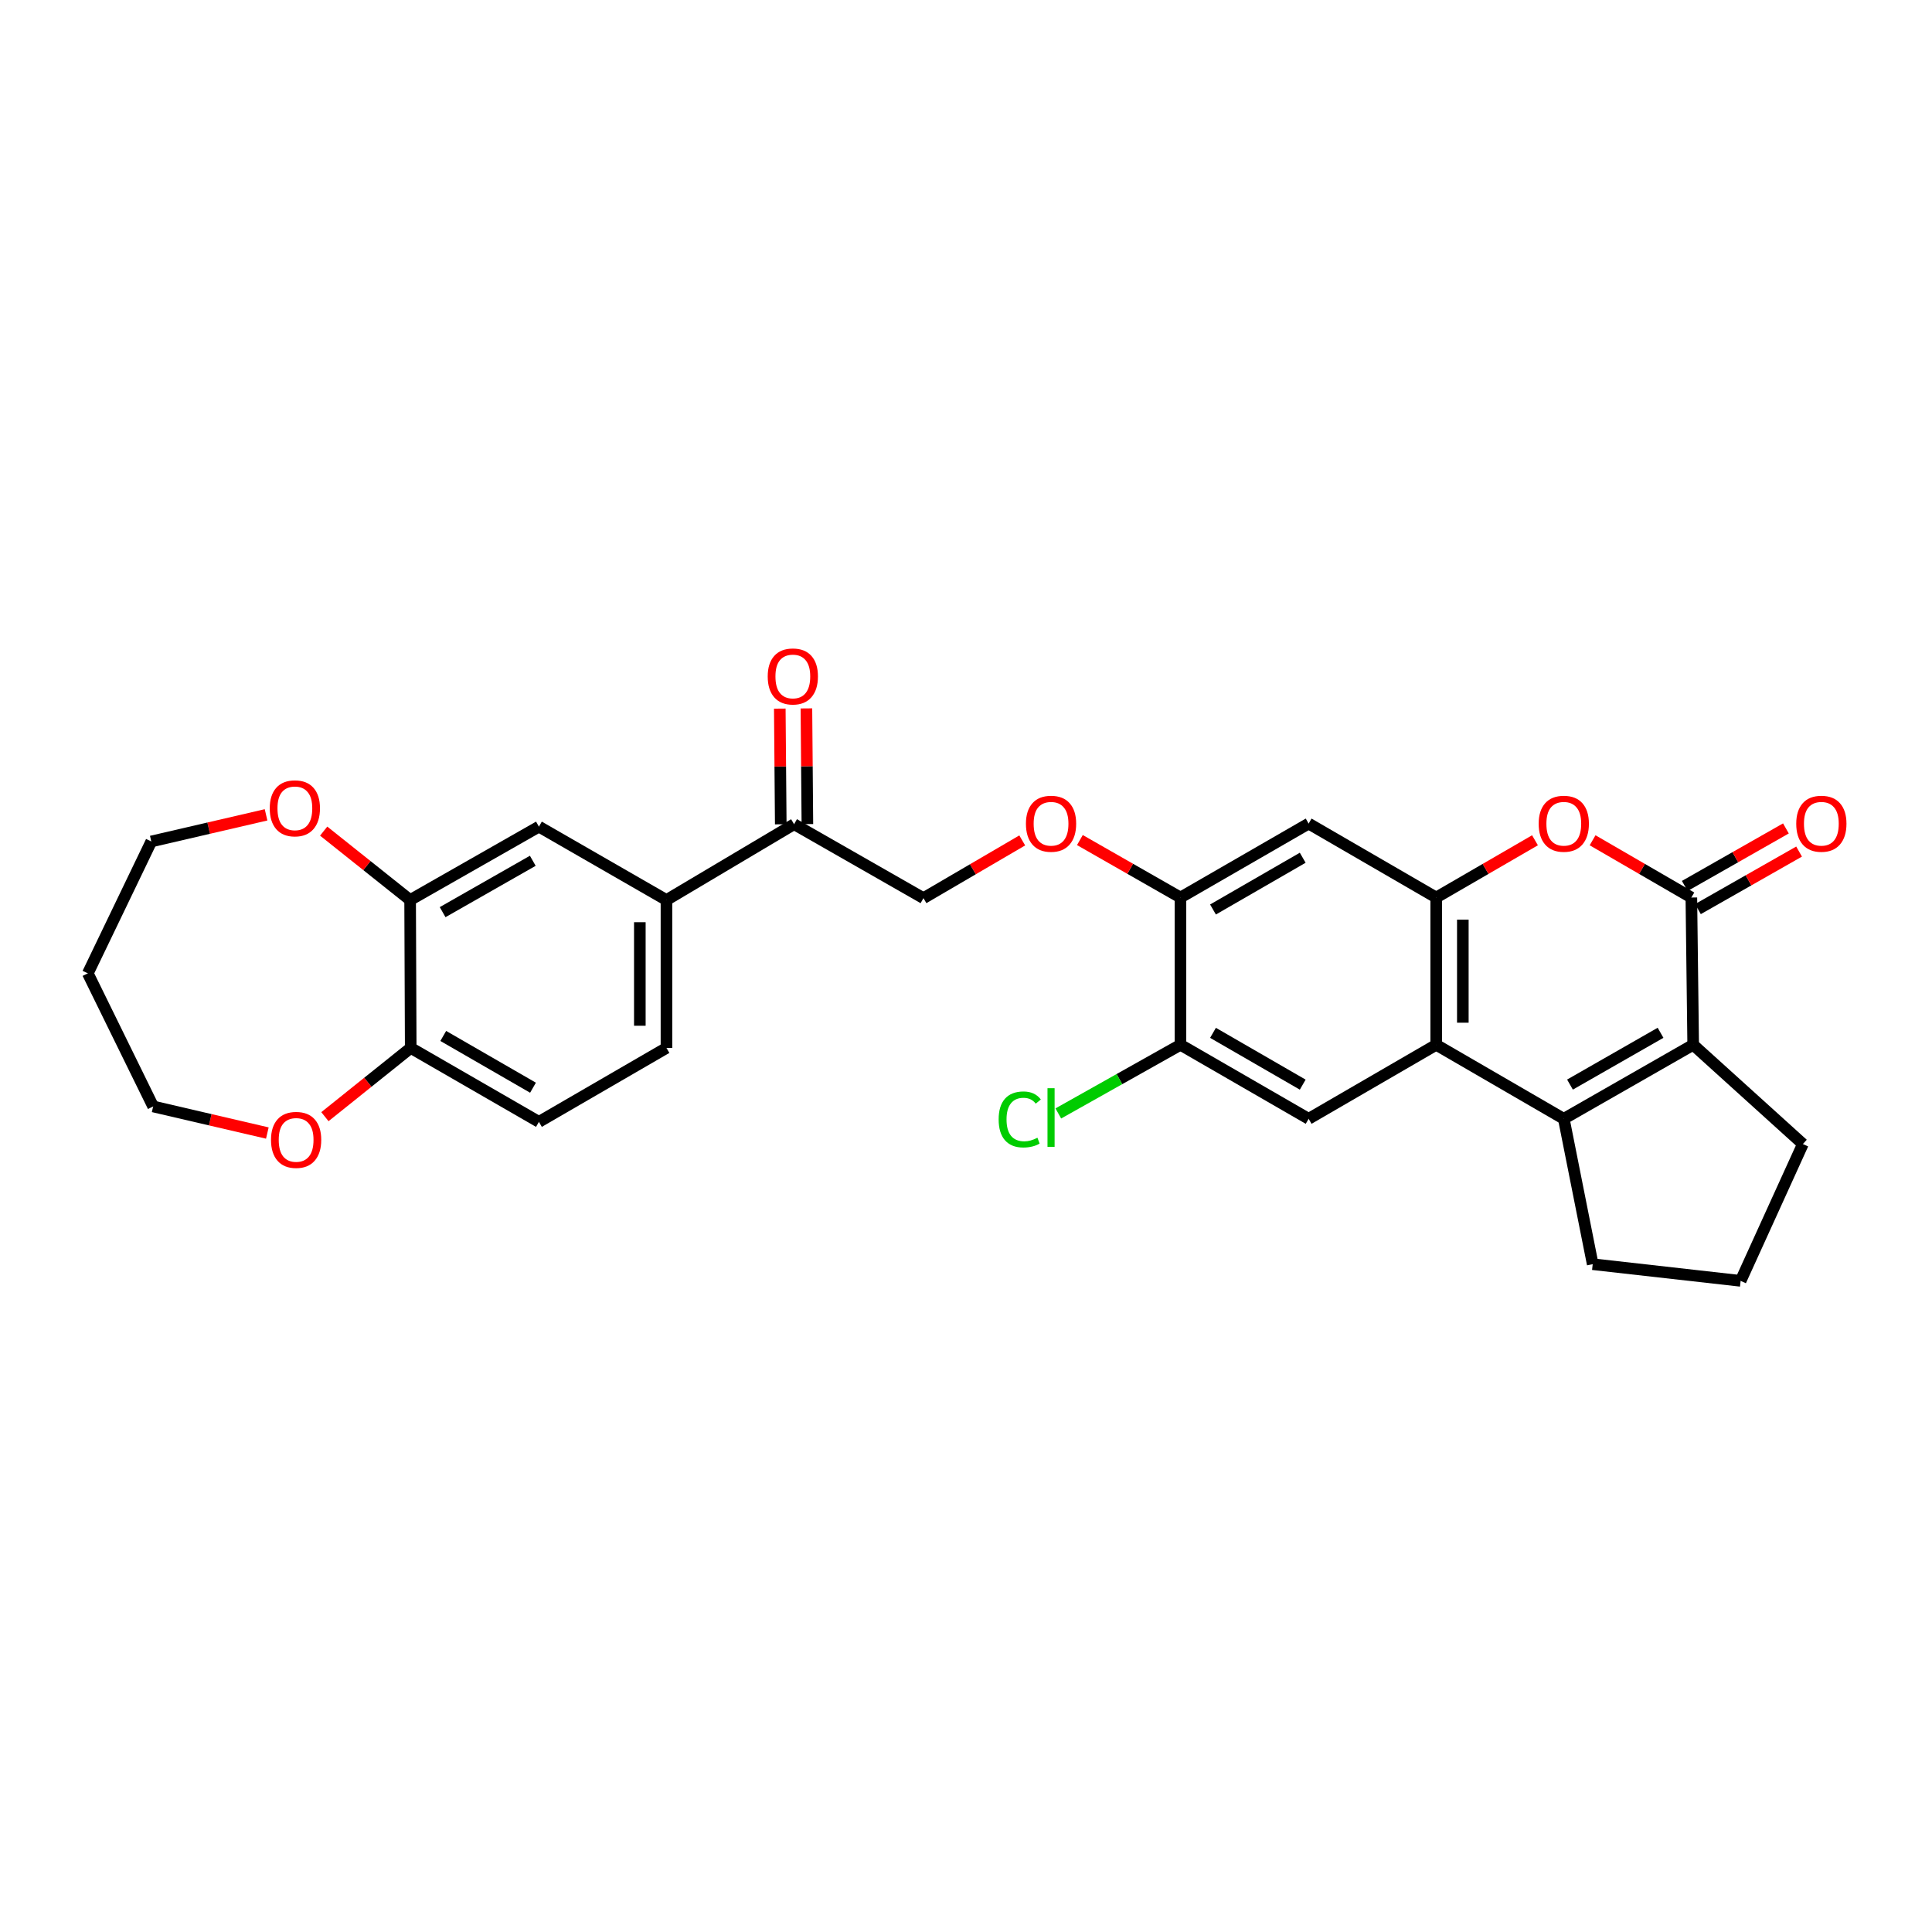 <?xml version='1.0' encoding='iso-8859-1'?>
<svg version='1.1' baseProfile='full'
              xmlns='http://www.w3.org/2000/svg'
                      xmlns:rdkit='http://www.rdkit.org/xml'
                      xmlns:xlink='http://www.w3.org/1999/xlink'
                  xml:space='preserve'
width='1000px' height='1000px' viewBox='0 0 1000 1000'>
<!-- END OF HEADER -->
<rect style='opacity:1.0;fill:#FFFFFF;stroke:none' width='1000' height='1000' x='0' y='0'> </rect>
<path class='bond-1' d='M 809.415,579.091 L 743.378,540.786' style='fill:none;fill-rule:evenodd;stroke:#000000;stroke-width:6px;stroke-linecap:butt;stroke-linejoin:miter;stroke-opacity:1' />
<path class='bond-2' d='M 809.415,579.091 L 876.386,540.786' style='fill:none;fill-rule:evenodd;stroke:#000000;stroke-width:6px;stroke-linecap:butt;stroke-linejoin:miter;stroke-opacity:1' />
<path class='bond-2' d='M 812.618,561.382 L 859.498,534.569' style='fill:none;fill-rule:evenodd;stroke:#000000;stroke-width:6px;stroke-linecap:butt;stroke-linejoin:miter;stroke-opacity:1' />
<path class='bond-23' d='M 809.415,579.091 L 824.383,654.346' style='fill:none;fill-rule:evenodd;stroke:#000000;stroke-width:6px;stroke-linecap:butt;stroke-linejoin:miter;stroke-opacity:1' />
<path class='bond-0' d='M 875.444,464.558 L 876.386,540.786' style='fill:none;fill-rule:evenodd;stroke:#000000;stroke-width:6px;stroke-linecap:butt;stroke-linejoin:miter;stroke-opacity:1' />
<path class='bond-4' d='M 875.444,464.558 L 849.884,449.742' style='fill:none;fill-rule:evenodd;stroke:#000000;stroke-width:6px;stroke-linecap:butt;stroke-linejoin:miter;stroke-opacity:1' />
<path class='bond-4' d='M 849.884,449.742 L 824.323,434.925' style='fill:none;fill-rule:evenodd;stroke:#FF0000;stroke-width:6px;stroke-linecap:butt;stroke-linejoin:miter;stroke-opacity:1' />
<path class='bond-15' d='M 878.851,470.548 L 905.026,455.658' style='fill:none;fill-rule:evenodd;stroke:#000000;stroke-width:6px;stroke-linecap:butt;stroke-linejoin:miter;stroke-opacity:1' />
<path class='bond-15' d='M 905.026,455.658 L 931.201,440.769' style='fill:none;fill-rule:evenodd;stroke:#FF0000;stroke-width:6px;stroke-linecap:butt;stroke-linejoin:miter;stroke-opacity:1' />
<path class='bond-15' d='M 872.037,458.569 L 898.212,443.679' style='fill:none;fill-rule:evenodd;stroke:#000000;stroke-width:6px;stroke-linecap:butt;stroke-linejoin:miter;stroke-opacity:1' />
<path class='bond-15' d='M 898.212,443.679 L 924.387,428.79' style='fill:none;fill-rule:evenodd;stroke:#FF0000;stroke-width:6px;stroke-linecap:butt;stroke-linejoin:miter;stroke-opacity:1' />
<path class='bond-3' d='M 743.378,540.786 L 743.378,464.558' style='fill:none;fill-rule:evenodd;stroke:#000000;stroke-width:6px;stroke-linecap:butt;stroke-linejoin:miter;stroke-opacity:1' />
<path class='bond-3' d='M 757.16,529.352 L 757.16,475.992' style='fill:none;fill-rule:evenodd;stroke:#000000;stroke-width:6px;stroke-linecap:butt;stroke-linejoin:miter;stroke-opacity:1' />
<path class='bond-5' d='M 743.378,540.786 L 677.349,579.091' style='fill:none;fill-rule:evenodd;stroke:#000000;stroke-width:6px;stroke-linecap:butt;stroke-linejoin:miter;stroke-opacity:1' />
<path class='bond-24' d='M 876.386,540.786 L 933.166,592.153' style='fill:none;fill-rule:evenodd;stroke:#000000;stroke-width:6px;stroke-linecap:butt;stroke-linejoin:miter;stroke-opacity:1' />
<path class='bond-6' d='M 743.378,464.558 L 677.349,426.284' style='fill:none;fill-rule:evenodd;stroke:#000000;stroke-width:6px;stroke-linecap:butt;stroke-linejoin:miter;stroke-opacity:1' />
<path class='bond-30' d='M 743.378,464.558 L 768.943,449.741' style='fill:none;fill-rule:evenodd;stroke:#000000;stroke-width:6px;stroke-linecap:butt;stroke-linejoin:miter;stroke-opacity:1' />
<path class='bond-30' d='M 768.943,449.741 L 794.507,434.924' style='fill:none;fill-rule:evenodd;stroke:#FF0000;stroke-width:6px;stroke-linecap:butt;stroke-linejoin:miter;stroke-opacity:1' />
<path class='bond-8' d='M 677.349,579.091 L 611.006,540.786' style='fill:none;fill-rule:evenodd;stroke:#000000;stroke-width:6px;stroke-linecap:butt;stroke-linejoin:miter;stroke-opacity:1' />
<path class='bond-8' d='M 674.289,561.41 L 627.848,534.597' style='fill:none;fill-rule:evenodd;stroke:#000000;stroke-width:6px;stroke-linecap:butt;stroke-linejoin:miter;stroke-opacity:1' />
<path class='bond-31' d='M 677.349,426.284 L 611.006,464.558' style='fill:none;fill-rule:evenodd;stroke:#000000;stroke-width:6px;stroke-linecap:butt;stroke-linejoin:miter;stroke-opacity:1' />
<path class='bond-31' d='M 674.284,443.962 L 627.844,470.755' style='fill:none;fill-rule:evenodd;stroke:#000000;stroke-width:6px;stroke-linecap:butt;stroke-linejoin:miter;stroke-opacity:1' />
<path class='bond-7' d='M 611.006,464.558 L 611.006,540.786' style='fill:none;fill-rule:evenodd;stroke:#000000;stroke-width:6px;stroke-linecap:butt;stroke-linejoin:miter;stroke-opacity:1' />
<path class='bond-14' d='M 611.006,464.558 L 584.977,449.686' style='fill:none;fill-rule:evenodd;stroke:#000000;stroke-width:6px;stroke-linecap:butt;stroke-linejoin:miter;stroke-opacity:1' />
<path class='bond-14' d='M 584.977,449.686 L 558.948,434.814' style='fill:none;fill-rule:evenodd;stroke:#FF0000;stroke-width:6px;stroke-linecap:butt;stroke-linejoin:miter;stroke-opacity:1' />
<path class='bond-22' d='M 611.006,540.786 L 579.393,558.552' style='fill:none;fill-rule:evenodd;stroke:#000000;stroke-width:6px;stroke-linecap:butt;stroke-linejoin:miter;stroke-opacity:1' />
<path class='bond-22' d='M 579.393,558.552 L 547.781,576.319' style='fill:none;fill-rule:evenodd;stroke:#00CC00;stroke-width:6px;stroke-linecap:butt;stroke-linejoin:miter;stroke-opacity:1' />
<path class='bond-9' d='M 212.281,465.852 L 278.946,427.869' style='fill:none;fill-rule:evenodd;stroke:#000000;stroke-width:6px;stroke-linecap:butt;stroke-linejoin:miter;stroke-opacity:1' />
<path class='bond-9' d='M 229.103,472.129 L 275.769,445.54' style='fill:none;fill-rule:evenodd;stroke:#000000;stroke-width:6px;stroke-linecap:butt;stroke-linejoin:miter;stroke-opacity:1' />
<path class='bond-16' d='M 212.281,465.852 L 189.905,448.019' style='fill:none;fill-rule:evenodd;stroke:#000000;stroke-width:6px;stroke-linecap:butt;stroke-linejoin:miter;stroke-opacity:1' />
<path class='bond-16' d='M 189.905,448.019 L 167.529,430.186' style='fill:none;fill-rule:evenodd;stroke:#FF0000;stroke-width:6px;stroke-linecap:butt;stroke-linejoin:miter;stroke-opacity:1' />
<path class='bond-32' d='M 212.281,465.852 L 212.587,542.401' style='fill:none;fill-rule:evenodd;stroke:#000000;stroke-width:6px;stroke-linecap:butt;stroke-linejoin:miter;stroke-opacity:1' />
<path class='bond-10' d='M 344.96,465.852 L 411.012,426.605' style='fill:none;fill-rule:evenodd;stroke:#000000;stroke-width:6px;stroke-linecap:butt;stroke-linejoin:miter;stroke-opacity:1' />
<path class='bond-11' d='M 344.96,465.852 L 278.946,427.869' style='fill:none;fill-rule:evenodd;stroke:#000000;stroke-width:6px;stroke-linecap:butt;stroke-linejoin:miter;stroke-opacity:1' />
<path class='bond-19' d='M 344.96,465.852 L 344.96,542.401' style='fill:none;fill-rule:evenodd;stroke:#000000;stroke-width:6px;stroke-linecap:butt;stroke-linejoin:miter;stroke-opacity:1' />
<path class='bond-19' d='M 331.178,477.335 L 331.178,530.919' style='fill:none;fill-rule:evenodd;stroke:#000000;stroke-width:6px;stroke-linecap:butt;stroke-linejoin:miter;stroke-opacity:1' />
<path class='bond-12' d='M 411.012,426.605 L 477.983,464.88' style='fill:none;fill-rule:evenodd;stroke:#000000;stroke-width:6px;stroke-linecap:butt;stroke-linejoin:miter;stroke-opacity:1' />
<path class='bond-20' d='M 417.902,426.547 L 417.651,396.606' style='fill:none;fill-rule:evenodd;stroke:#000000;stroke-width:6px;stroke-linecap:butt;stroke-linejoin:miter;stroke-opacity:1' />
<path class='bond-20' d='M 417.651,396.606 L 417.399,366.665' style='fill:none;fill-rule:evenodd;stroke:#FF0000;stroke-width:6px;stroke-linecap:butt;stroke-linejoin:miter;stroke-opacity:1' />
<path class='bond-20' d='M 404.121,426.663 L 403.87,396.722' style='fill:none;fill-rule:evenodd;stroke:#000000;stroke-width:6px;stroke-linecap:butt;stroke-linejoin:miter;stroke-opacity:1' />
<path class='bond-20' d='M 403.87,396.722 L 403.618,366.78' style='fill:none;fill-rule:evenodd;stroke:#FF0000;stroke-width:6px;stroke-linecap:butt;stroke-linejoin:miter;stroke-opacity:1' />
<path class='bond-13' d='M 212.587,542.401 L 278.946,580.676' style='fill:none;fill-rule:evenodd;stroke:#000000;stroke-width:6px;stroke-linecap:butt;stroke-linejoin:miter;stroke-opacity:1' />
<path class='bond-13' d='M 229.427,536.204 L 275.878,562.997' style='fill:none;fill-rule:evenodd;stroke:#000000;stroke-width:6px;stroke-linecap:butt;stroke-linejoin:miter;stroke-opacity:1' />
<path class='bond-17' d='M 212.587,542.401 L 190.38,560.194' style='fill:none;fill-rule:evenodd;stroke:#000000;stroke-width:6px;stroke-linecap:butt;stroke-linejoin:miter;stroke-opacity:1' />
<path class='bond-17' d='M 190.38,560.194 L 168.173,577.987' style='fill:none;fill-rule:evenodd;stroke:#FF0000;stroke-width:6px;stroke-linecap:butt;stroke-linejoin:miter;stroke-opacity:1' />
<path class='bond-18' d='M 529.107,434.999 L 503.545,449.94' style='fill:none;fill-rule:evenodd;stroke:#FF0000;stroke-width:6px;stroke-linecap:butt;stroke-linejoin:miter;stroke-opacity:1' />
<path class='bond-18' d='M 503.545,449.94 L 477.983,464.88' style='fill:none;fill-rule:evenodd;stroke:#000000;stroke-width:6px;stroke-linecap:butt;stroke-linejoin:miter;stroke-opacity:1' />
<path class='bond-27' d='M 137.715,421.763 L 108.012,428.652' style='fill:none;fill-rule:evenodd;stroke:#FF0000;stroke-width:6px;stroke-linecap:butt;stroke-linejoin:miter;stroke-opacity:1' />
<path class='bond-27' d='M 108.012,428.652 L 78.308,435.54' style='fill:none;fill-rule:evenodd;stroke:#000000;stroke-width:6px;stroke-linecap:butt;stroke-linejoin:miter;stroke-opacity:1' />
<path class='bond-28' d='M 138.373,586.456 L 108.823,579.577' style='fill:none;fill-rule:evenodd;stroke:#FF0000;stroke-width:6px;stroke-linecap:butt;stroke-linejoin:miter;stroke-opacity:1' />
<path class='bond-28' d='M 108.823,579.577 L 79.273,572.698' style='fill:none;fill-rule:evenodd;stroke:#000000;stroke-width:6px;stroke-linecap:butt;stroke-linejoin:miter;stroke-opacity:1' />
<path class='bond-21' d='M 344.96,542.401 L 278.946,580.676' style='fill:none;fill-rule:evenodd;stroke:#000000;stroke-width:6px;stroke-linecap:butt;stroke-linejoin:miter;stroke-opacity:1' />
<path class='bond-26' d='M 824.383,654.346 L 900.948,662.968' style='fill:none;fill-rule:evenodd;stroke:#000000;stroke-width:6px;stroke-linecap:butt;stroke-linejoin:miter;stroke-opacity:1' />
<path class='bond-29' d='M 933.166,592.153 L 900.948,662.968' style='fill:none;fill-rule:evenodd;stroke:#000000;stroke-width:6px;stroke-linecap:butt;stroke-linejoin:miter;stroke-opacity:1' />
<path class='bond-25' d='M 45.455,503.805 L 78.308,435.54' style='fill:none;fill-rule:evenodd;stroke:#000000;stroke-width:6px;stroke-linecap:butt;stroke-linejoin:miter;stroke-opacity:1' />
<path class='bond-33' d='M 45.455,503.805 L 79.273,572.698' style='fill:none;fill-rule:evenodd;stroke:#000000;stroke-width:6px;stroke-linecap:butt;stroke-linejoin:miter;stroke-opacity:1' />
<path  class='atom-5' d='M 796.415 426.364
Q 796.415 419.564, 799.775 415.764
Q 803.135 411.964, 809.415 411.964
Q 815.695 411.964, 819.055 415.764
Q 822.415 419.564, 822.415 426.364
Q 822.415 433.244, 819.015 437.164
Q 815.615 441.044, 809.415 441.044
Q 803.175 441.044, 799.775 437.164
Q 796.415 433.284, 796.415 426.364
M 809.415 437.844
Q 813.735 437.844, 816.055 434.964
Q 818.415 432.044, 818.415 426.364
Q 818.415 420.804, 816.055 418.004
Q 813.735 415.164, 809.415 415.164
Q 805.095 415.164, 802.735 417.964
Q 800.415 420.764, 800.415 426.364
Q 800.415 432.084, 802.735 434.964
Q 805.095 437.844, 809.415 437.844
' fill='#FF0000'/>
<path  class='atom-15' d='M 531.02 426.364
Q 531.02 419.564, 534.38 415.764
Q 537.74 411.964, 544.02 411.964
Q 550.3 411.964, 553.66 415.764
Q 557.02 419.564, 557.02 426.364
Q 557.02 433.244, 553.62 437.164
Q 550.22 441.044, 544.02 441.044
Q 537.78 441.044, 534.38 437.164
Q 531.02 433.284, 531.02 426.364
M 544.02 437.844
Q 548.34 437.844, 550.66 434.964
Q 553.02 432.044, 553.02 426.364
Q 553.02 420.804, 550.66 418.004
Q 548.34 415.164, 544.02 415.164
Q 539.7 415.164, 537.34 417.964
Q 535.02 420.764, 535.02 426.364
Q 535.02 432.084, 537.34 434.964
Q 539.7 437.844, 544.02 437.844
' fill='#FF0000'/>
<path  class='atom-16' d='M 929.729 426.364
Q 929.729 419.564, 933.089 415.764
Q 936.449 411.964, 942.729 411.964
Q 949.009 411.964, 952.369 415.764
Q 955.729 419.564, 955.729 426.364
Q 955.729 433.244, 952.329 437.164
Q 948.929 441.044, 942.729 441.044
Q 936.489 441.044, 933.089 437.164
Q 929.729 433.284, 929.729 426.364
M 942.729 437.844
Q 947.049 437.844, 949.369 434.964
Q 951.729 432.044, 951.729 426.364
Q 951.729 420.804, 949.369 418.004
Q 947.049 415.164, 942.729 415.164
Q 938.409 415.164, 936.049 417.964
Q 933.729 420.764, 933.729 426.364
Q 933.729 432.084, 936.049 434.964
Q 938.409 437.844, 942.729 437.844
' fill='#FF0000'/>
<path  class='atom-17' d='M 139.622 418.386
Q 139.622 411.586, 142.982 407.786
Q 146.342 403.986, 152.622 403.986
Q 158.902 403.986, 162.262 407.786
Q 165.622 411.586, 165.622 418.386
Q 165.622 425.266, 162.222 429.186
Q 158.822 433.066, 152.622 433.066
Q 146.382 433.066, 142.982 429.186
Q 139.622 425.306, 139.622 418.386
M 152.622 429.866
Q 156.942 429.866, 159.262 426.986
Q 161.622 424.066, 161.622 418.386
Q 161.622 412.826, 159.262 410.026
Q 156.942 407.186, 152.622 407.186
Q 148.302 407.186, 145.942 409.986
Q 143.622 412.786, 143.622 418.386
Q 143.622 424.106, 145.942 426.986
Q 148.302 429.866, 152.622 429.866
' fill='#FF0000'/>
<path  class='atom-18' d='M 140.273 590.005
Q 140.273 583.205, 143.633 579.405
Q 146.993 575.605, 153.273 575.605
Q 159.553 575.605, 162.913 579.405
Q 166.273 583.205, 166.273 590.005
Q 166.273 596.885, 162.873 600.805
Q 159.473 604.685, 153.273 604.685
Q 147.033 604.685, 143.633 600.805
Q 140.273 596.925, 140.273 590.005
M 153.273 601.485
Q 157.593 601.485, 159.913 598.605
Q 162.273 595.685, 162.273 590.005
Q 162.273 584.445, 159.913 581.645
Q 157.593 578.805, 153.273 578.805
Q 148.953 578.805, 146.593 581.605
Q 144.273 584.405, 144.273 590.005
Q 144.273 595.725, 146.593 598.605
Q 148.953 601.485, 153.273 601.485
' fill='#FF0000'/>
<path  class='atom-21' d='M 397.369 350.128
Q 397.369 343.328, 400.729 339.528
Q 404.089 335.728, 410.369 335.728
Q 416.649 335.728, 420.009 339.528
Q 423.369 343.328, 423.369 350.128
Q 423.369 357.008, 419.969 360.928
Q 416.569 364.808, 410.369 364.808
Q 404.129 364.808, 400.729 360.928
Q 397.369 357.048, 397.369 350.128
M 410.369 361.608
Q 414.689 361.608, 417.009 358.728
Q 419.369 355.808, 419.369 350.128
Q 419.369 344.568, 417.009 341.768
Q 414.689 338.928, 410.369 338.928
Q 406.049 338.928, 403.689 341.728
Q 401.369 344.528, 401.369 350.128
Q 401.369 355.848, 403.689 358.728
Q 406.049 361.608, 410.369 361.608
' fill='#FF0000'/>
<path  class='atom-23' d='M 516.9 579.413
Q 516.9 572.373, 520.18 568.693
Q 523.5 564.973, 529.78 564.973
Q 535.62 564.973, 538.74 569.093
L 536.1 571.253
Q 533.82 568.253, 529.78 568.253
Q 525.5 568.253, 523.22 571.133
Q 520.98 573.973, 520.98 579.413
Q 520.98 585.013, 523.3 587.893
Q 525.66 590.773, 530.22 590.773
Q 533.34 590.773, 536.98 588.893
L 538.1 591.893
Q 536.62 592.853, 534.38 593.413
Q 532.14 593.973, 529.66 593.973
Q 523.5 593.973, 520.18 590.213
Q 516.9 586.453, 516.9 579.413
' fill='#00CC00'/>
<path  class='atom-23' d='M 542.18 563.253
L 545.86 563.253
L 545.86 593.613
L 542.18 593.613
L 542.18 563.253
' fill='#00CC00'/>
</svg>

